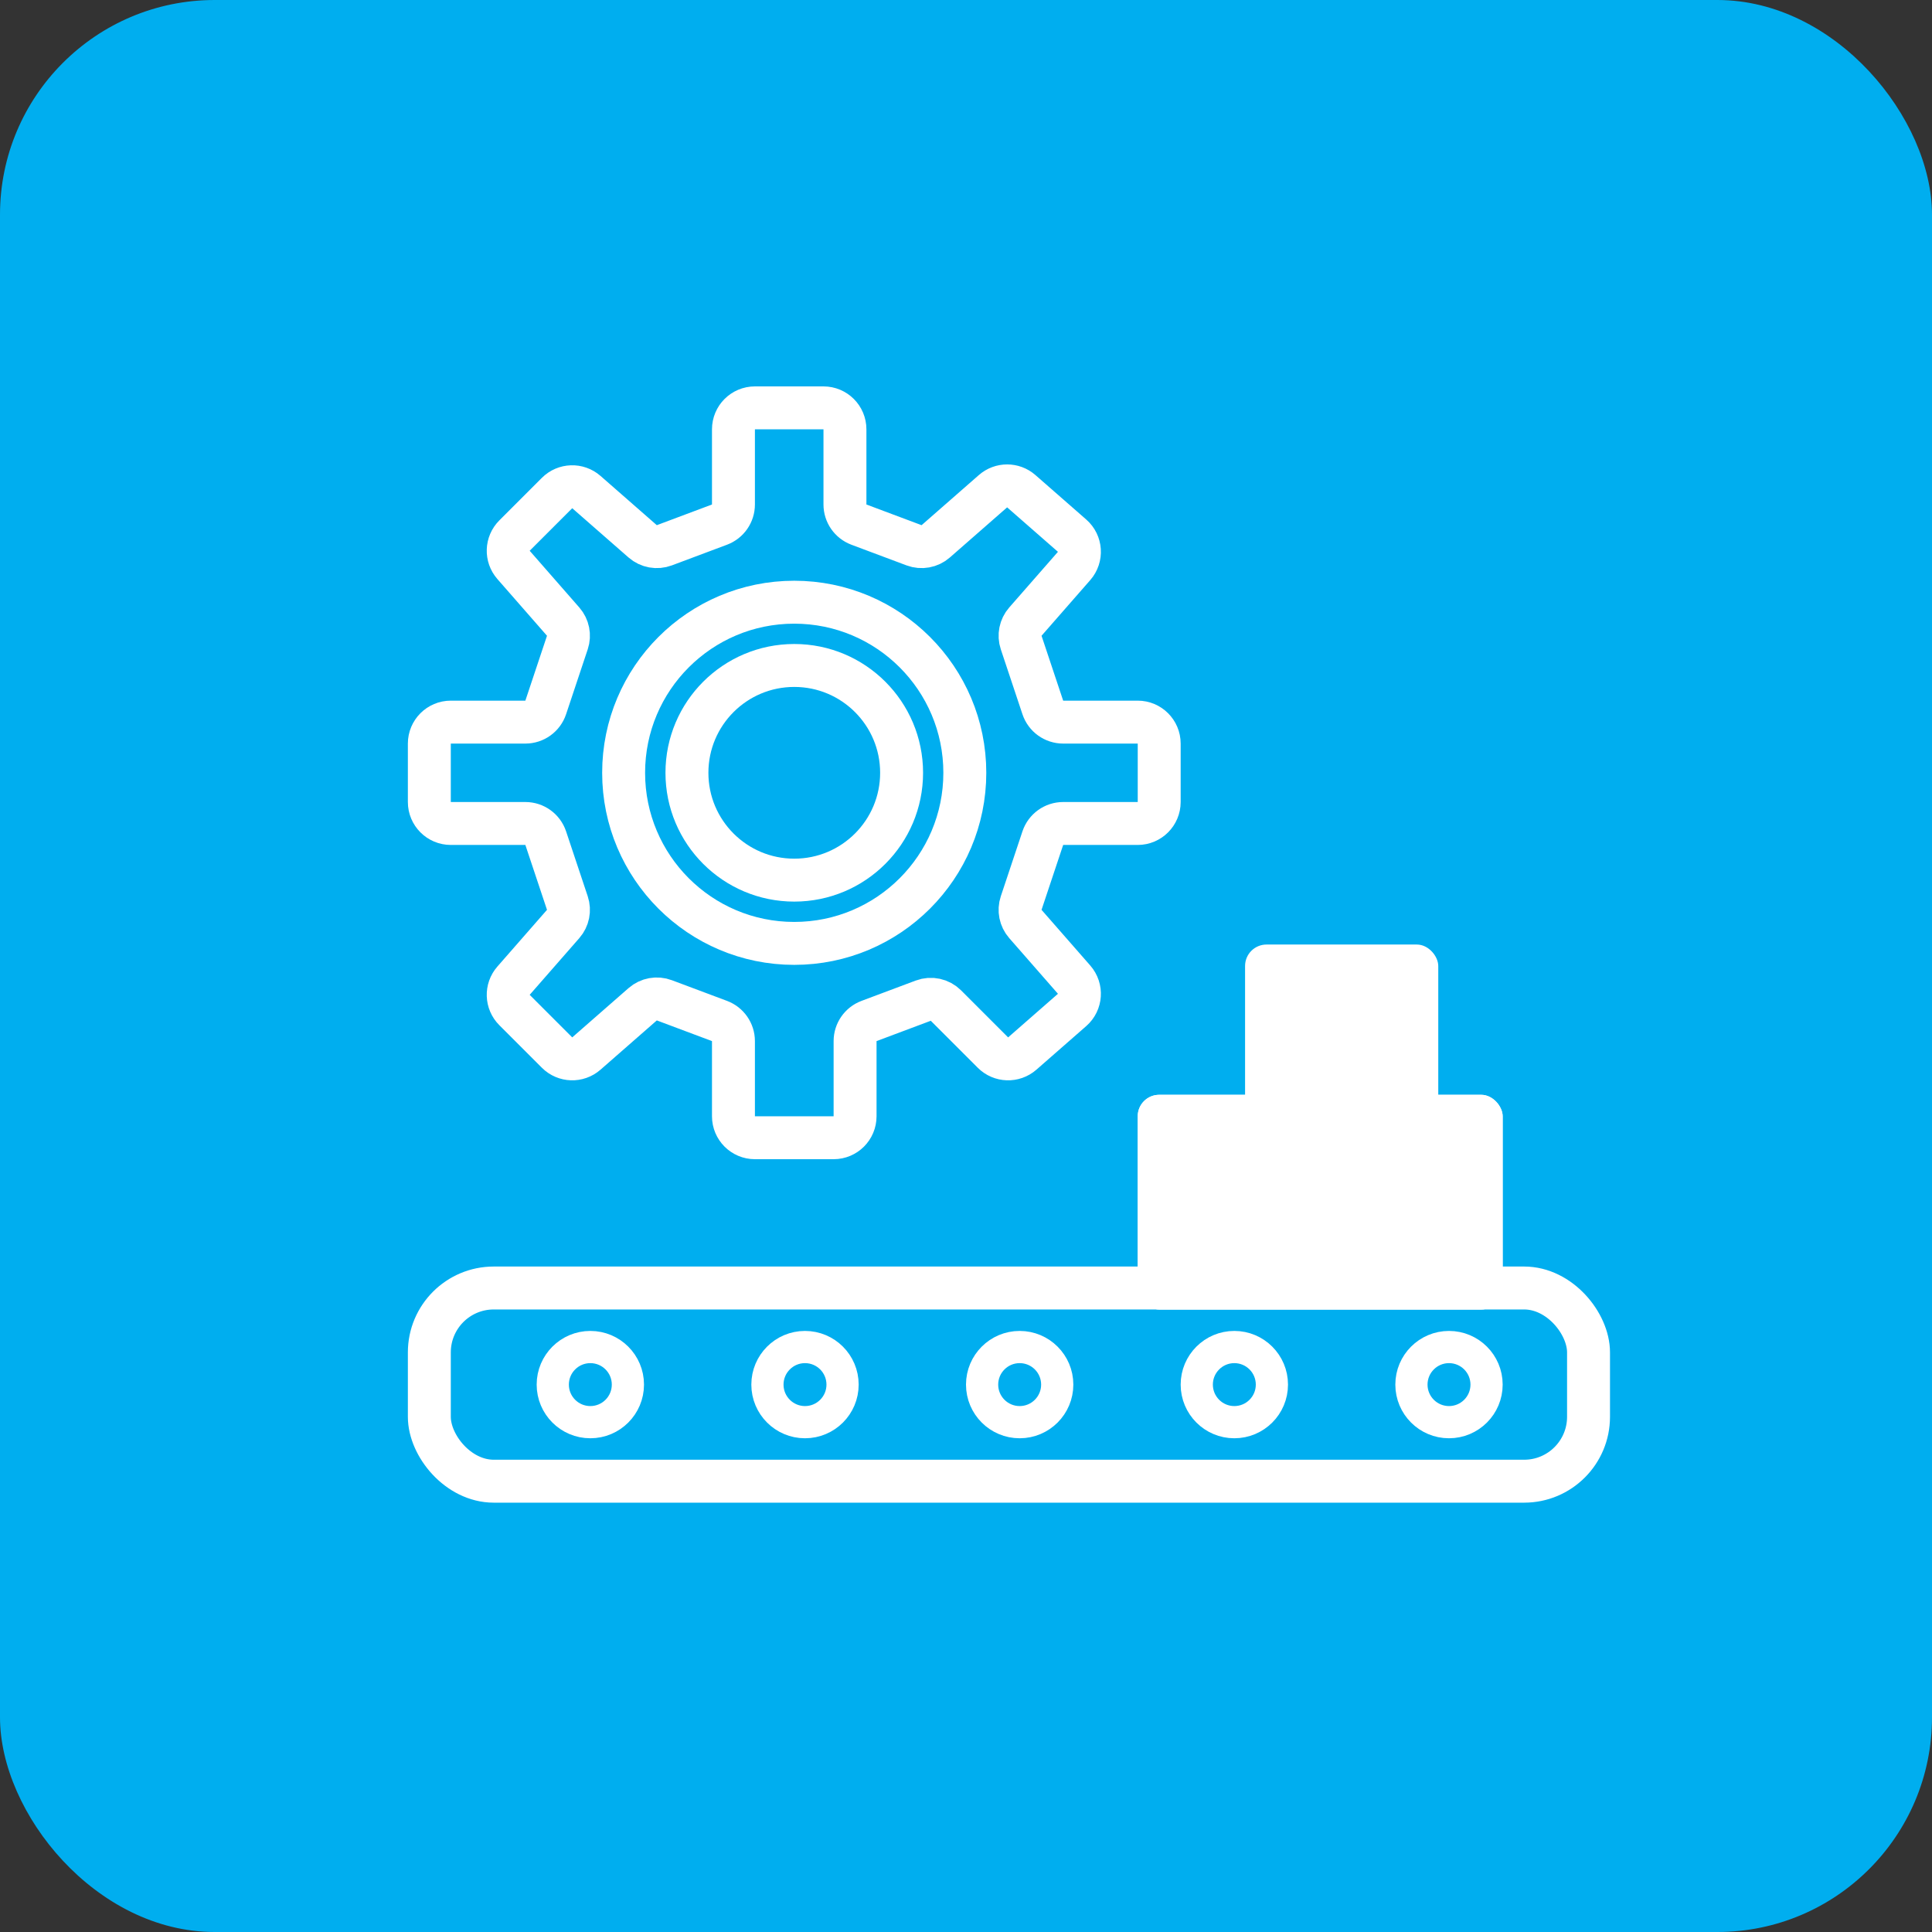 <svg width="90" height="90" viewBox="0 0 90 90" fill="none" xmlns="http://www.w3.org/2000/svg">
<rect x="0" y="0" width="90" height="90" fill="#333333" stroke="none"/>
<rect width="90" height="90" rx="10" fill="#00AEEF"/>
<rect x="58" y="44" width="9" height="8" rx="1" fill="white"/>
<rect x="53" y="51" width="17" height="10" rx="1" fill="white"/>
<rect x="53" y="51" width="17" height="10" rx="1" fill="white"/>
<rect x="20" y="60" width="54" height="9" rx="3" stroke="white" stroke-width="2"/>
<circle cx="27.5" cy="64.5" r="1.75" stroke="white" stroke-width="1.5"/>
<circle cx="37.5" cy="64.5" r="1.75" stroke="white" stroke-width="1.5"/>
<circle cx="47.5" cy="64.5" r="1.75" stroke="white" stroke-width="1.5"/>
<circle cx="57.5" cy="64.5" r="1.75" stroke="white" stroke-width="1.5"/>
<circle cx="67.5" cy="64.5" r="1.75" stroke="white" stroke-width="1.5"/>
<path d="M34.167 20V23.501C34.167 23.918 33.908 24.291 33.518 24.438L30.949 25.401C30.604 25.53 30.216 25.46 29.939 25.218L27.315 22.922C26.919 22.575 26.322 22.595 25.95 22.967L23.967 24.95C23.595 25.322 23.575 25.919 23.922 26.315L26.234 28.958C26.468 29.225 26.542 29.596 26.43 29.932L25.422 32.955C25.286 33.364 24.904 33.639 24.474 33.639H21C20.448 33.639 20 34.087 20 34.639V37.361C20 37.913 20.448 38.361 21 38.361H24.474C24.904 38.361 25.286 38.636 25.422 39.045L26.43 42.068C26.542 42.404 26.468 42.775 26.234 43.042L23.922 45.685C23.575 46.081 23.595 46.678 23.967 47.05L25.95 49.033C26.322 49.405 26.919 49.425 27.315 49.078L29.939 46.782C30.216 46.54 30.604 46.469 30.949 46.599L33.518 47.562C33.908 47.709 34.167 48.082 34.167 48.499V52C34.167 52.552 34.614 53 35.167 53H38.833C39.386 53 39.833 52.552 39.833 52V48.499C39.833 48.082 40.092 47.709 40.482 47.562L43.008 46.615C43.375 46.477 43.789 46.567 44.066 46.844L46.255 49.033C46.627 49.405 47.224 49.425 47.621 49.078L49.942 47.047C50.358 46.684 50.4 46.052 50.036 45.636L47.766 43.042C47.532 42.775 47.458 42.404 47.57 42.068L48.578 39.045C48.714 38.636 49.096 38.361 49.526 38.361H53C53.552 38.361 54 37.913 54 37.361V34.639C54 34.087 53.552 33.639 53 33.639H49.526C49.096 33.639 48.714 33.364 48.578 32.955L47.57 29.932C47.458 29.596 47.532 29.225 47.766 28.958L50.036 26.364C50.4 25.948 50.358 25.316 49.942 24.953L47.575 22.882C47.198 22.552 46.635 22.552 46.258 22.882L43.589 25.218C43.312 25.46 42.924 25.53 42.579 25.401L40.01 24.438C39.62 24.291 39.361 23.918 39.361 23.501V20C39.361 19.448 38.913 19 38.361 19H35.167C34.614 19 34.167 19.448 34.167 20Z" stroke="white" stroke-width="2"/>
<circle cx="37" cy="36" r="5" stroke="white" stroke-width="2"/>
<circle cx="36.998" cy="36" r="7.947" stroke="white" stroke-width="2"/>
</svg>
